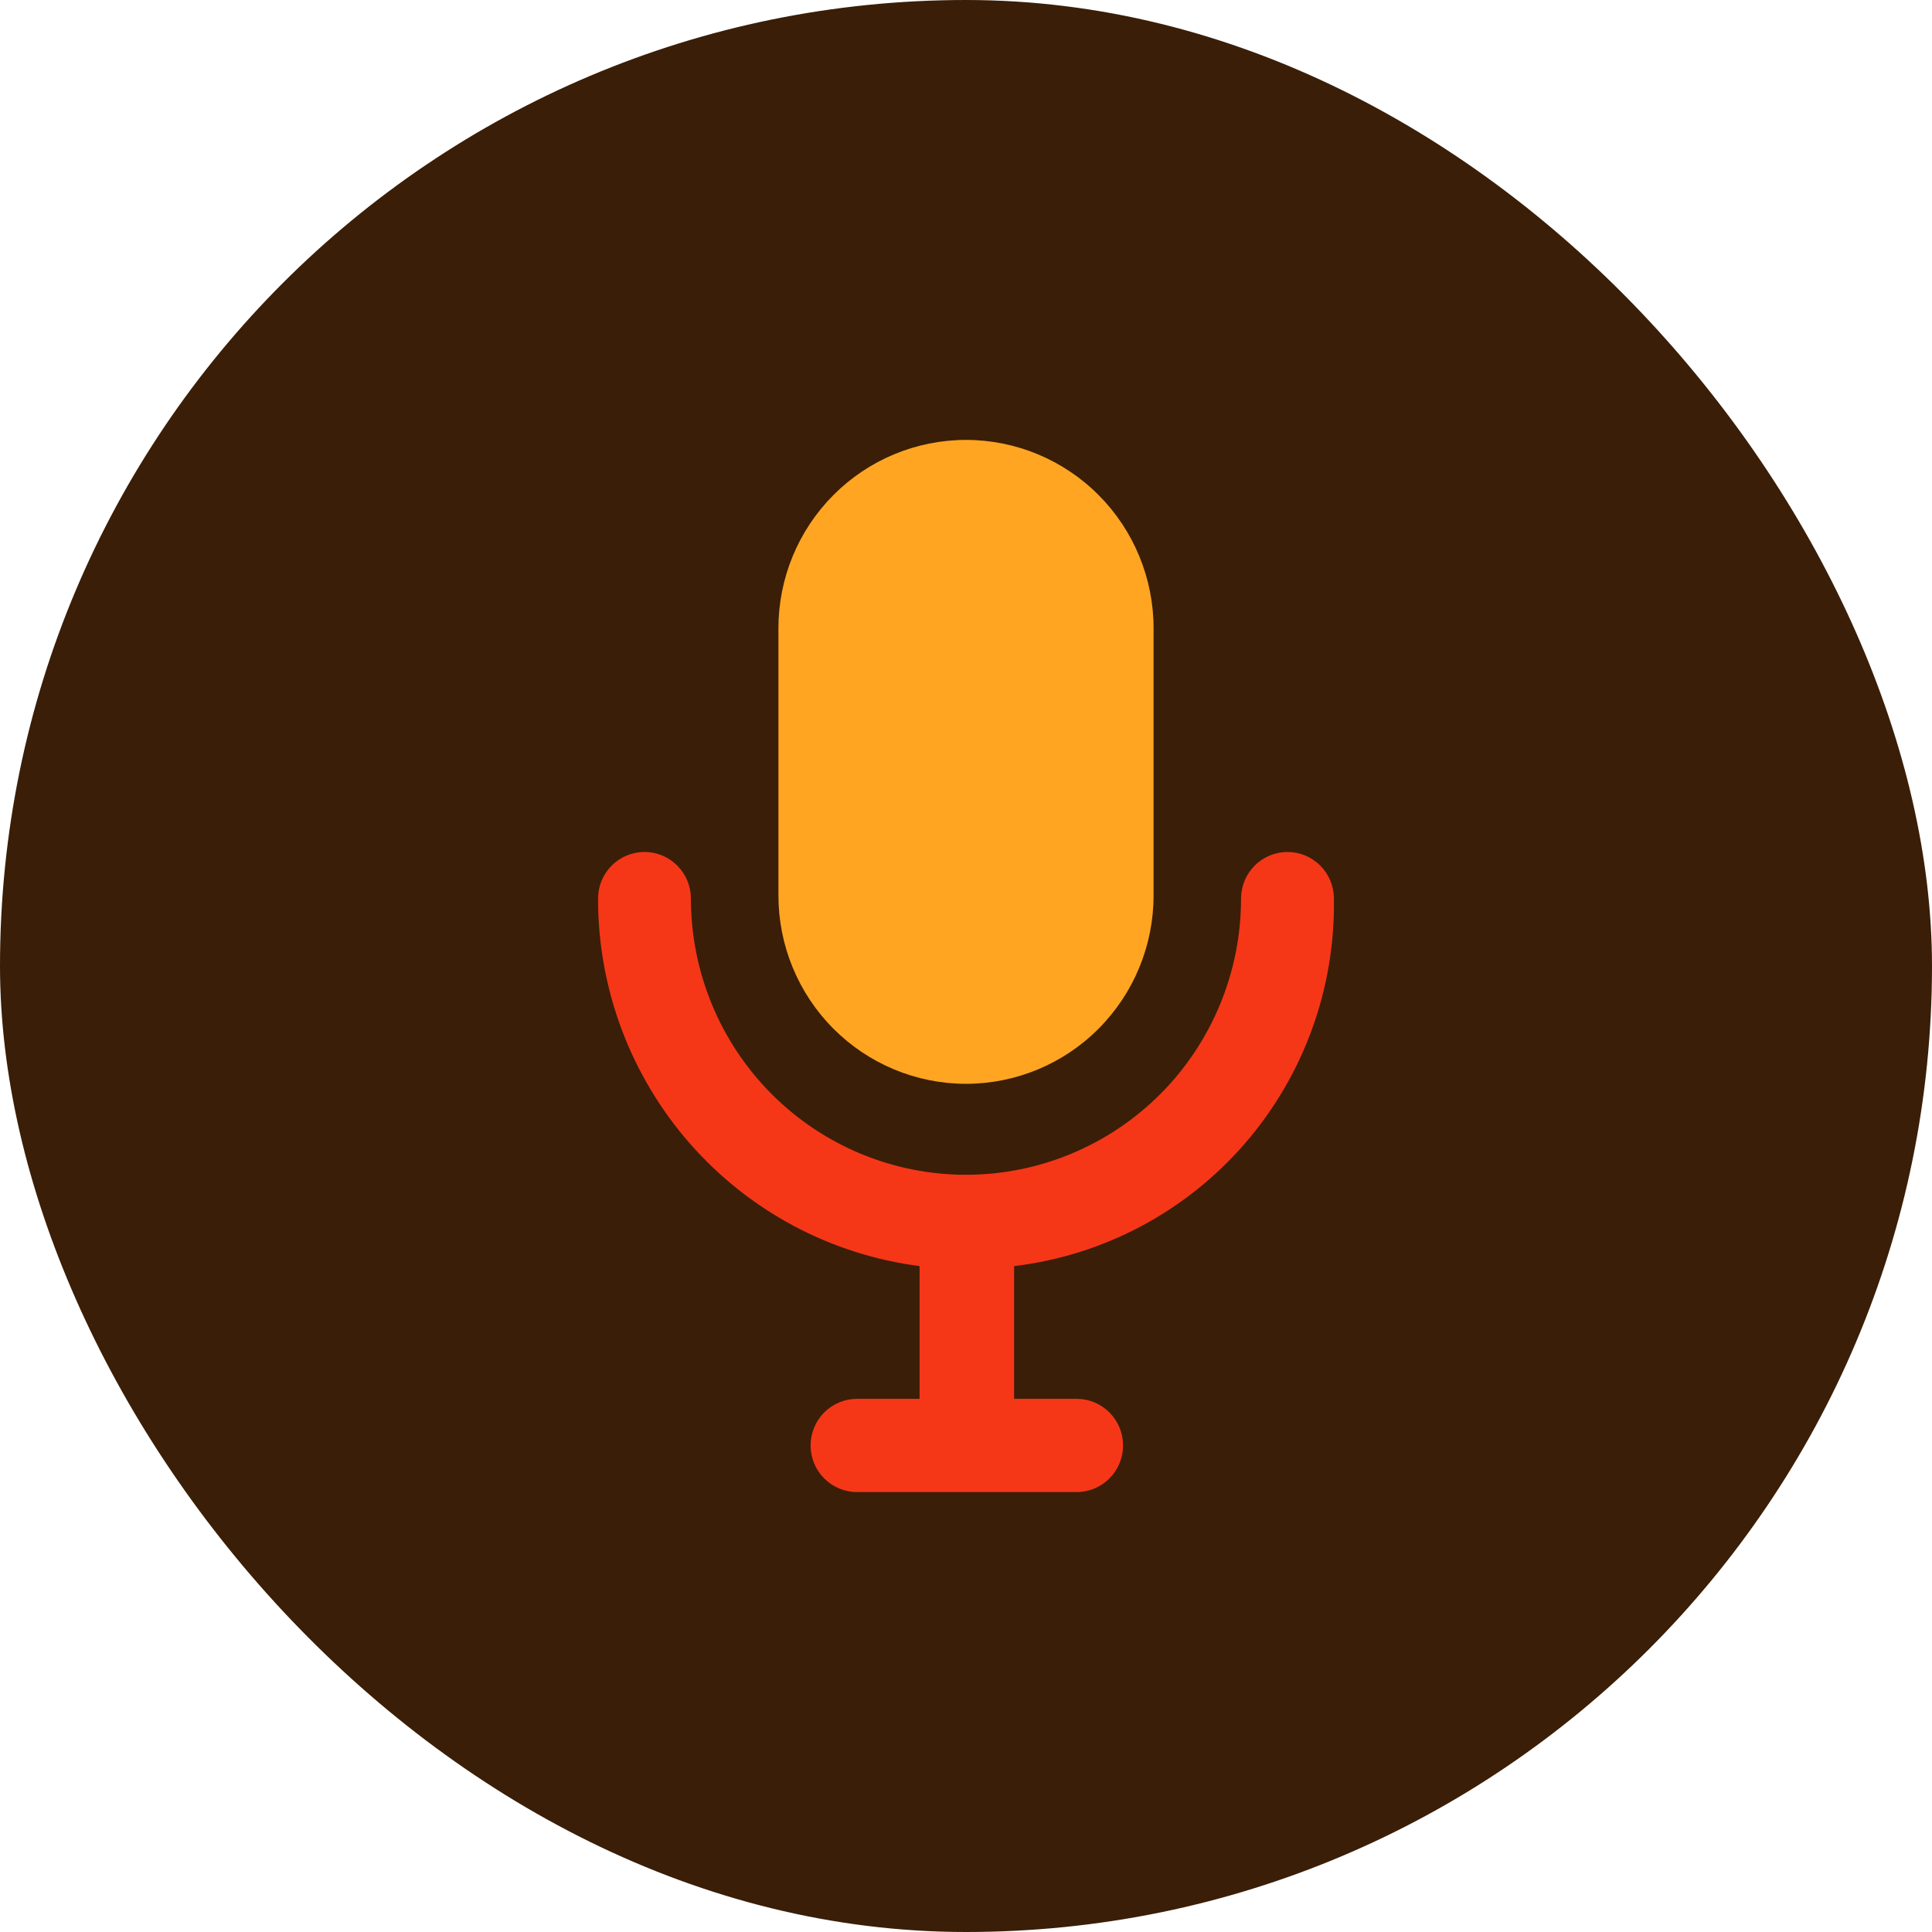 <svg width="100" height="100" viewBox="0 0 100 100" fill="none" xmlns="http://www.w3.org/2000/svg">
<rect width="100" height="100" rx="50" fill="#3A1E07"/>
<path d="M40.291 32.519C40.291 29.934 41.314 27.454 43.135 25.626C44.956 23.798 47.425 22.77 50 22.77C52.575 22.77 55.045 23.798 56.865 25.626C58.686 27.454 59.709 29.934 59.709 32.519V46.349C59.709 48.935 58.686 51.414 56.865 53.243C55.045 55.071 52.575 56.098 50 56.098C47.425 56.098 44.956 55.071 43.135 53.243C41.314 51.414 40.291 48.935 40.291 46.349V32.519Z" fill="#FFA522"/>
<path d="M52.489 65.533V72.403H55.726C56.364 72.403 56.975 72.657 57.426 73.11C57.877 73.562 58.13 74.176 58.13 74.816C58.13 75.456 57.877 76.07 57.426 76.523C56.975 76.975 56.364 77.23 55.726 77.23H44.36C43.722 77.23 43.111 76.975 42.66 76.523C42.209 76.07 41.956 75.456 41.956 74.816C41.956 74.176 42.209 73.562 42.66 73.11C43.111 72.657 43.722 72.403 44.36 72.403H47.597V65.533C42.993 64.939 38.763 62.679 35.699 59.177C32.636 55.675 30.949 51.172 30.955 46.512C30.955 45.871 31.208 45.258 31.659 44.805C32.11 44.352 32.721 44.098 33.359 44.098C33.996 44.098 34.608 44.352 35.058 44.805C35.509 45.258 35.762 45.871 35.762 46.512C35.762 50.303 37.262 53.939 39.932 56.62C42.602 59.3 46.223 60.806 49.999 60.806C53.775 60.806 57.396 59.3 60.066 56.62C62.736 53.939 64.236 50.303 64.236 46.512C64.236 45.871 64.489 45.258 64.94 44.805C65.391 44.352 66.002 44.098 66.64 44.098C67.277 44.098 67.888 44.352 68.339 44.805C68.79 45.258 69.043 45.871 69.043 46.512C69.118 51.176 67.467 55.703 64.411 59.216C61.354 62.73 57.109 64.981 52.495 65.533" fill="#F53718"/>
</svg>
